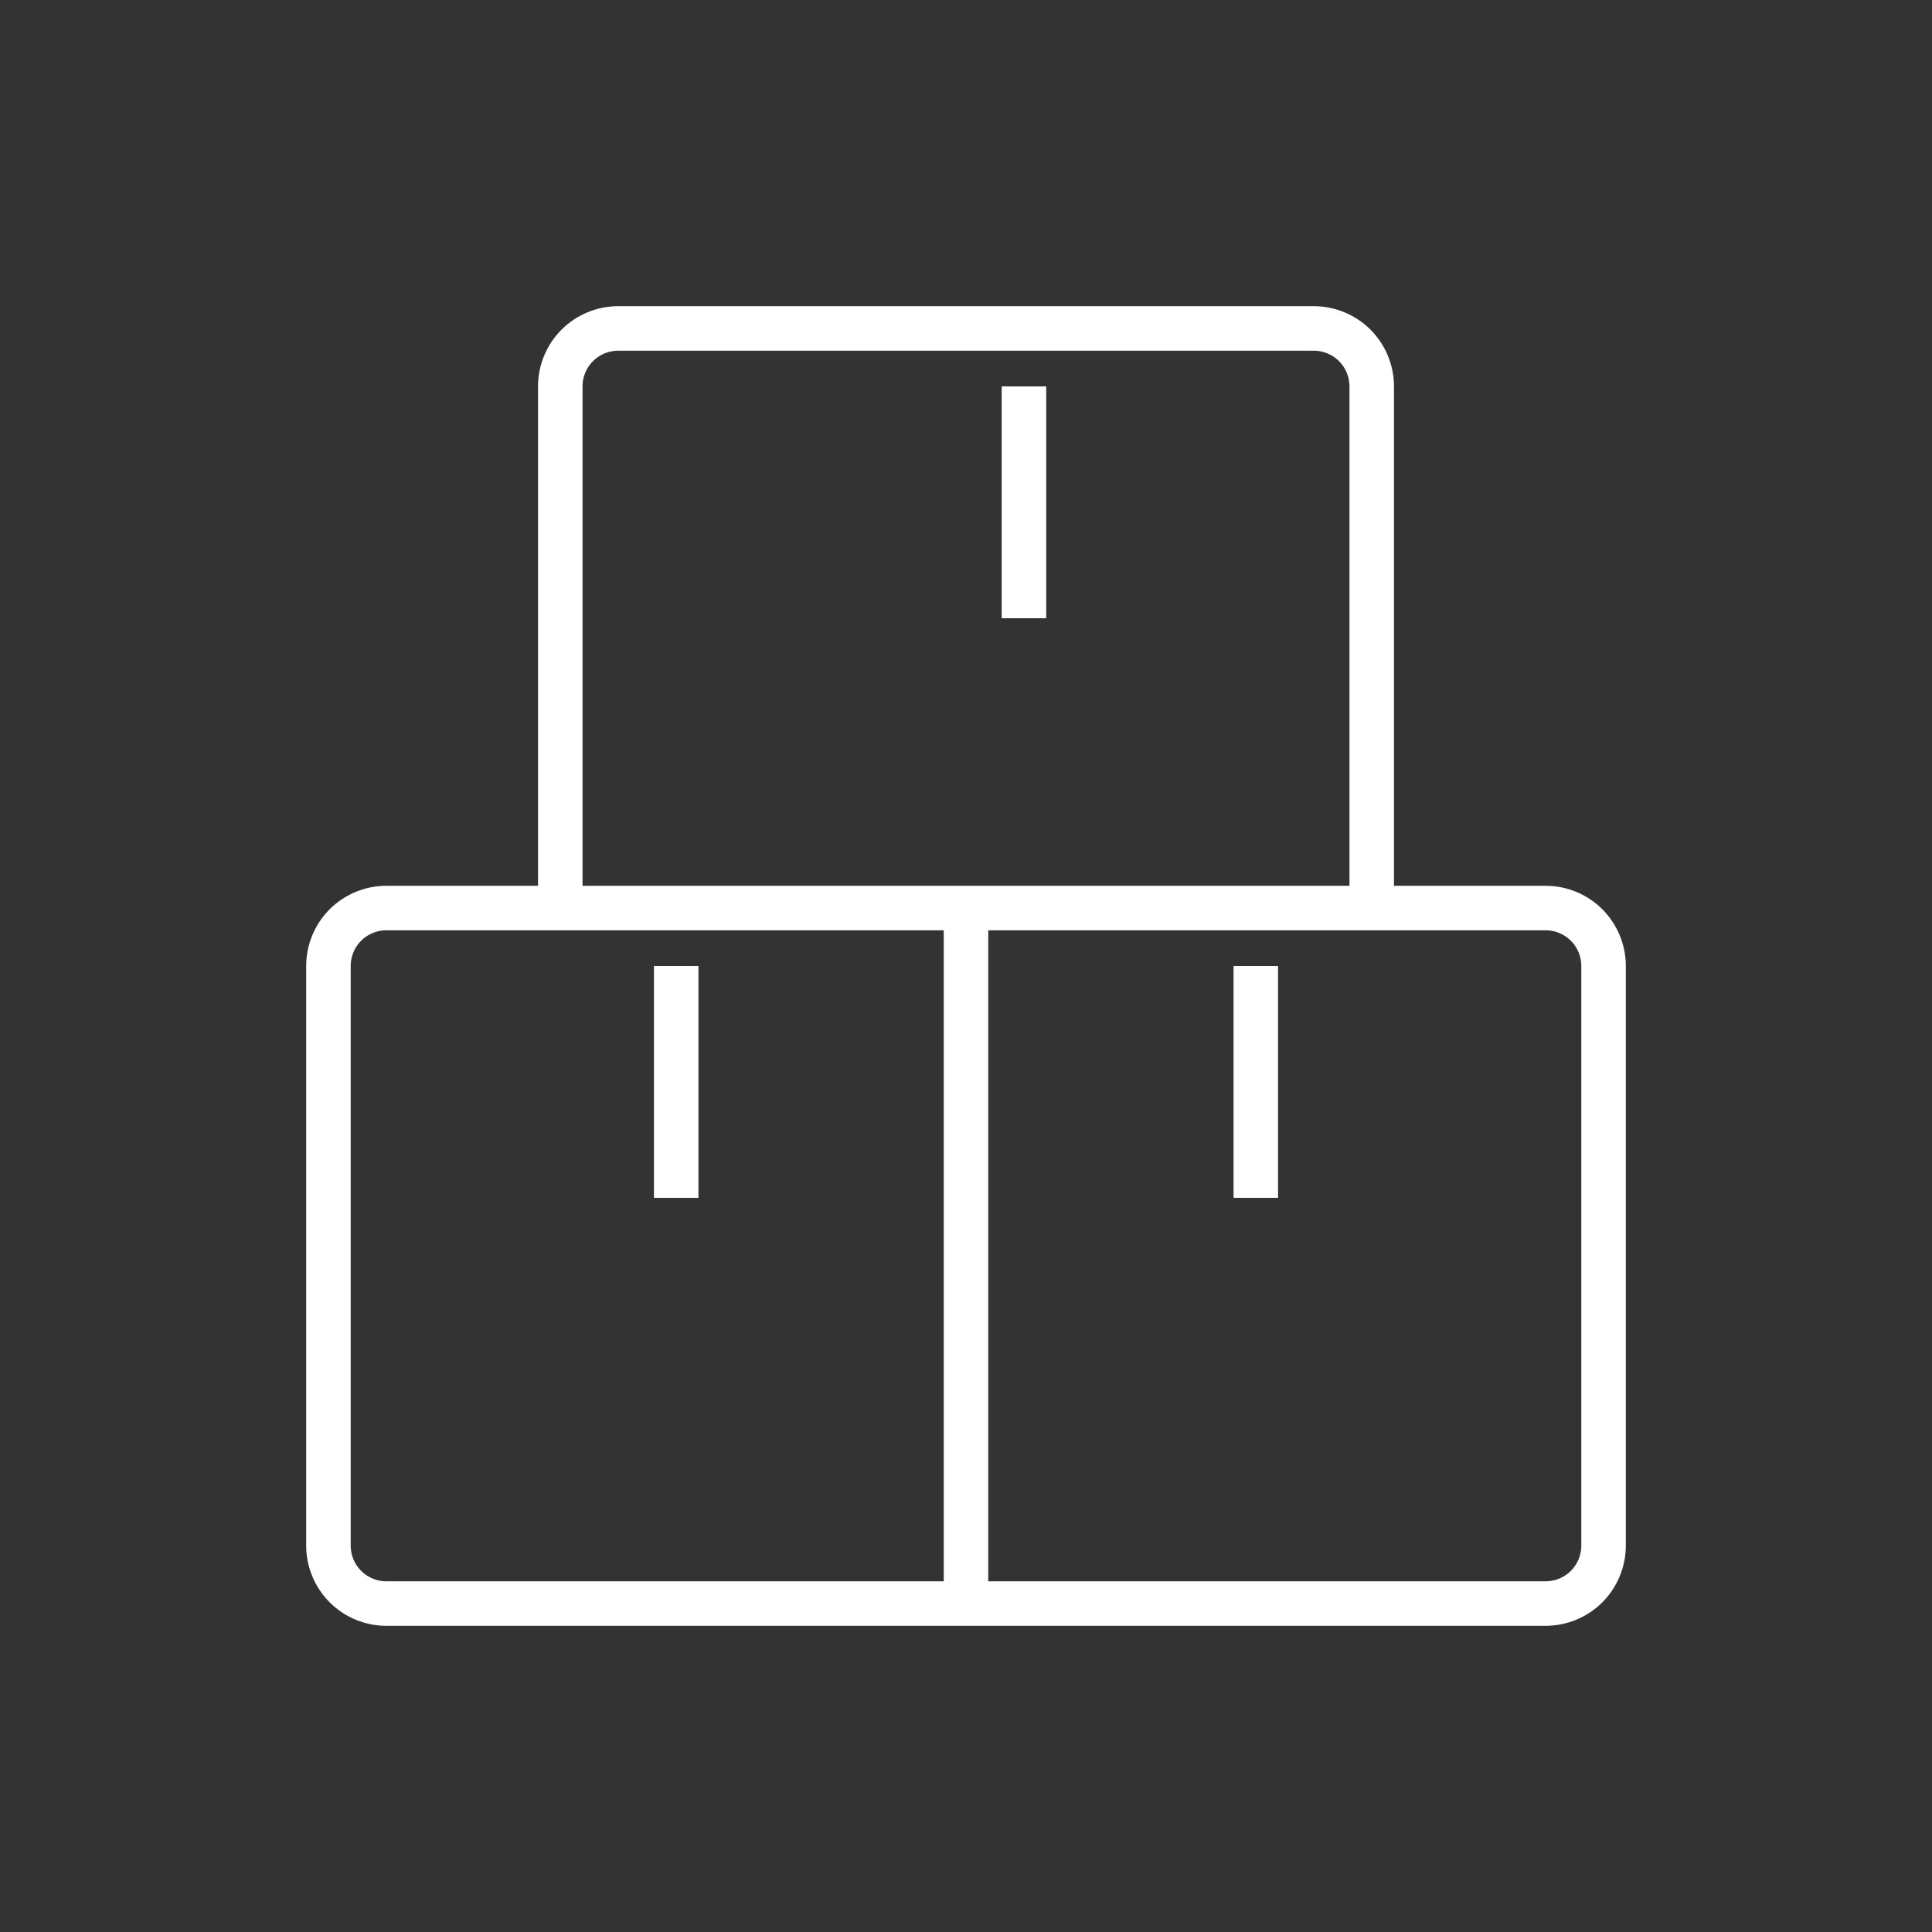 <svg width="50" height="50" viewBox="0 0 50 50" fill="none" xmlns="http://www.w3.org/2000/svg">
<rect x="0" y="0" width="50" height="50" fill="#333333" stroke="none"/>
<path d="M25 41.5H10C9.602 41.5 9.221 41.342 8.939 41.061C8.658 40.779 8.5 40.398 8.5 40V25C8.5 24.602 8.658 24.221 8.939 23.939C9.221 23.658 9.602 23.5 10 23.5H25M25 41.5V23.5M25 41.5H40C40.398 41.5 40.779 41.342 41.061 41.061C41.342 40.779 41.5 40.398 41.5 40V25C41.5 24.602 41.342 24.221 41.061 23.939C40.779 23.658 40.398 23.5 40 23.5H25M32.5 25V31M26.5 10V16M17.5 25V31M14.5 10V23.5H35.5V10C35.5 9.602 35.342 9.221 35.061 8.939C34.779 8.658 34.398 8.5 34 8.5H16C15.602 8.5 15.221 8.658 14.939 8.939C14.658 9.221 14.5 9.602 14.5 10Z" stroke="white" stroke-width="1.152"/>
</svg>
